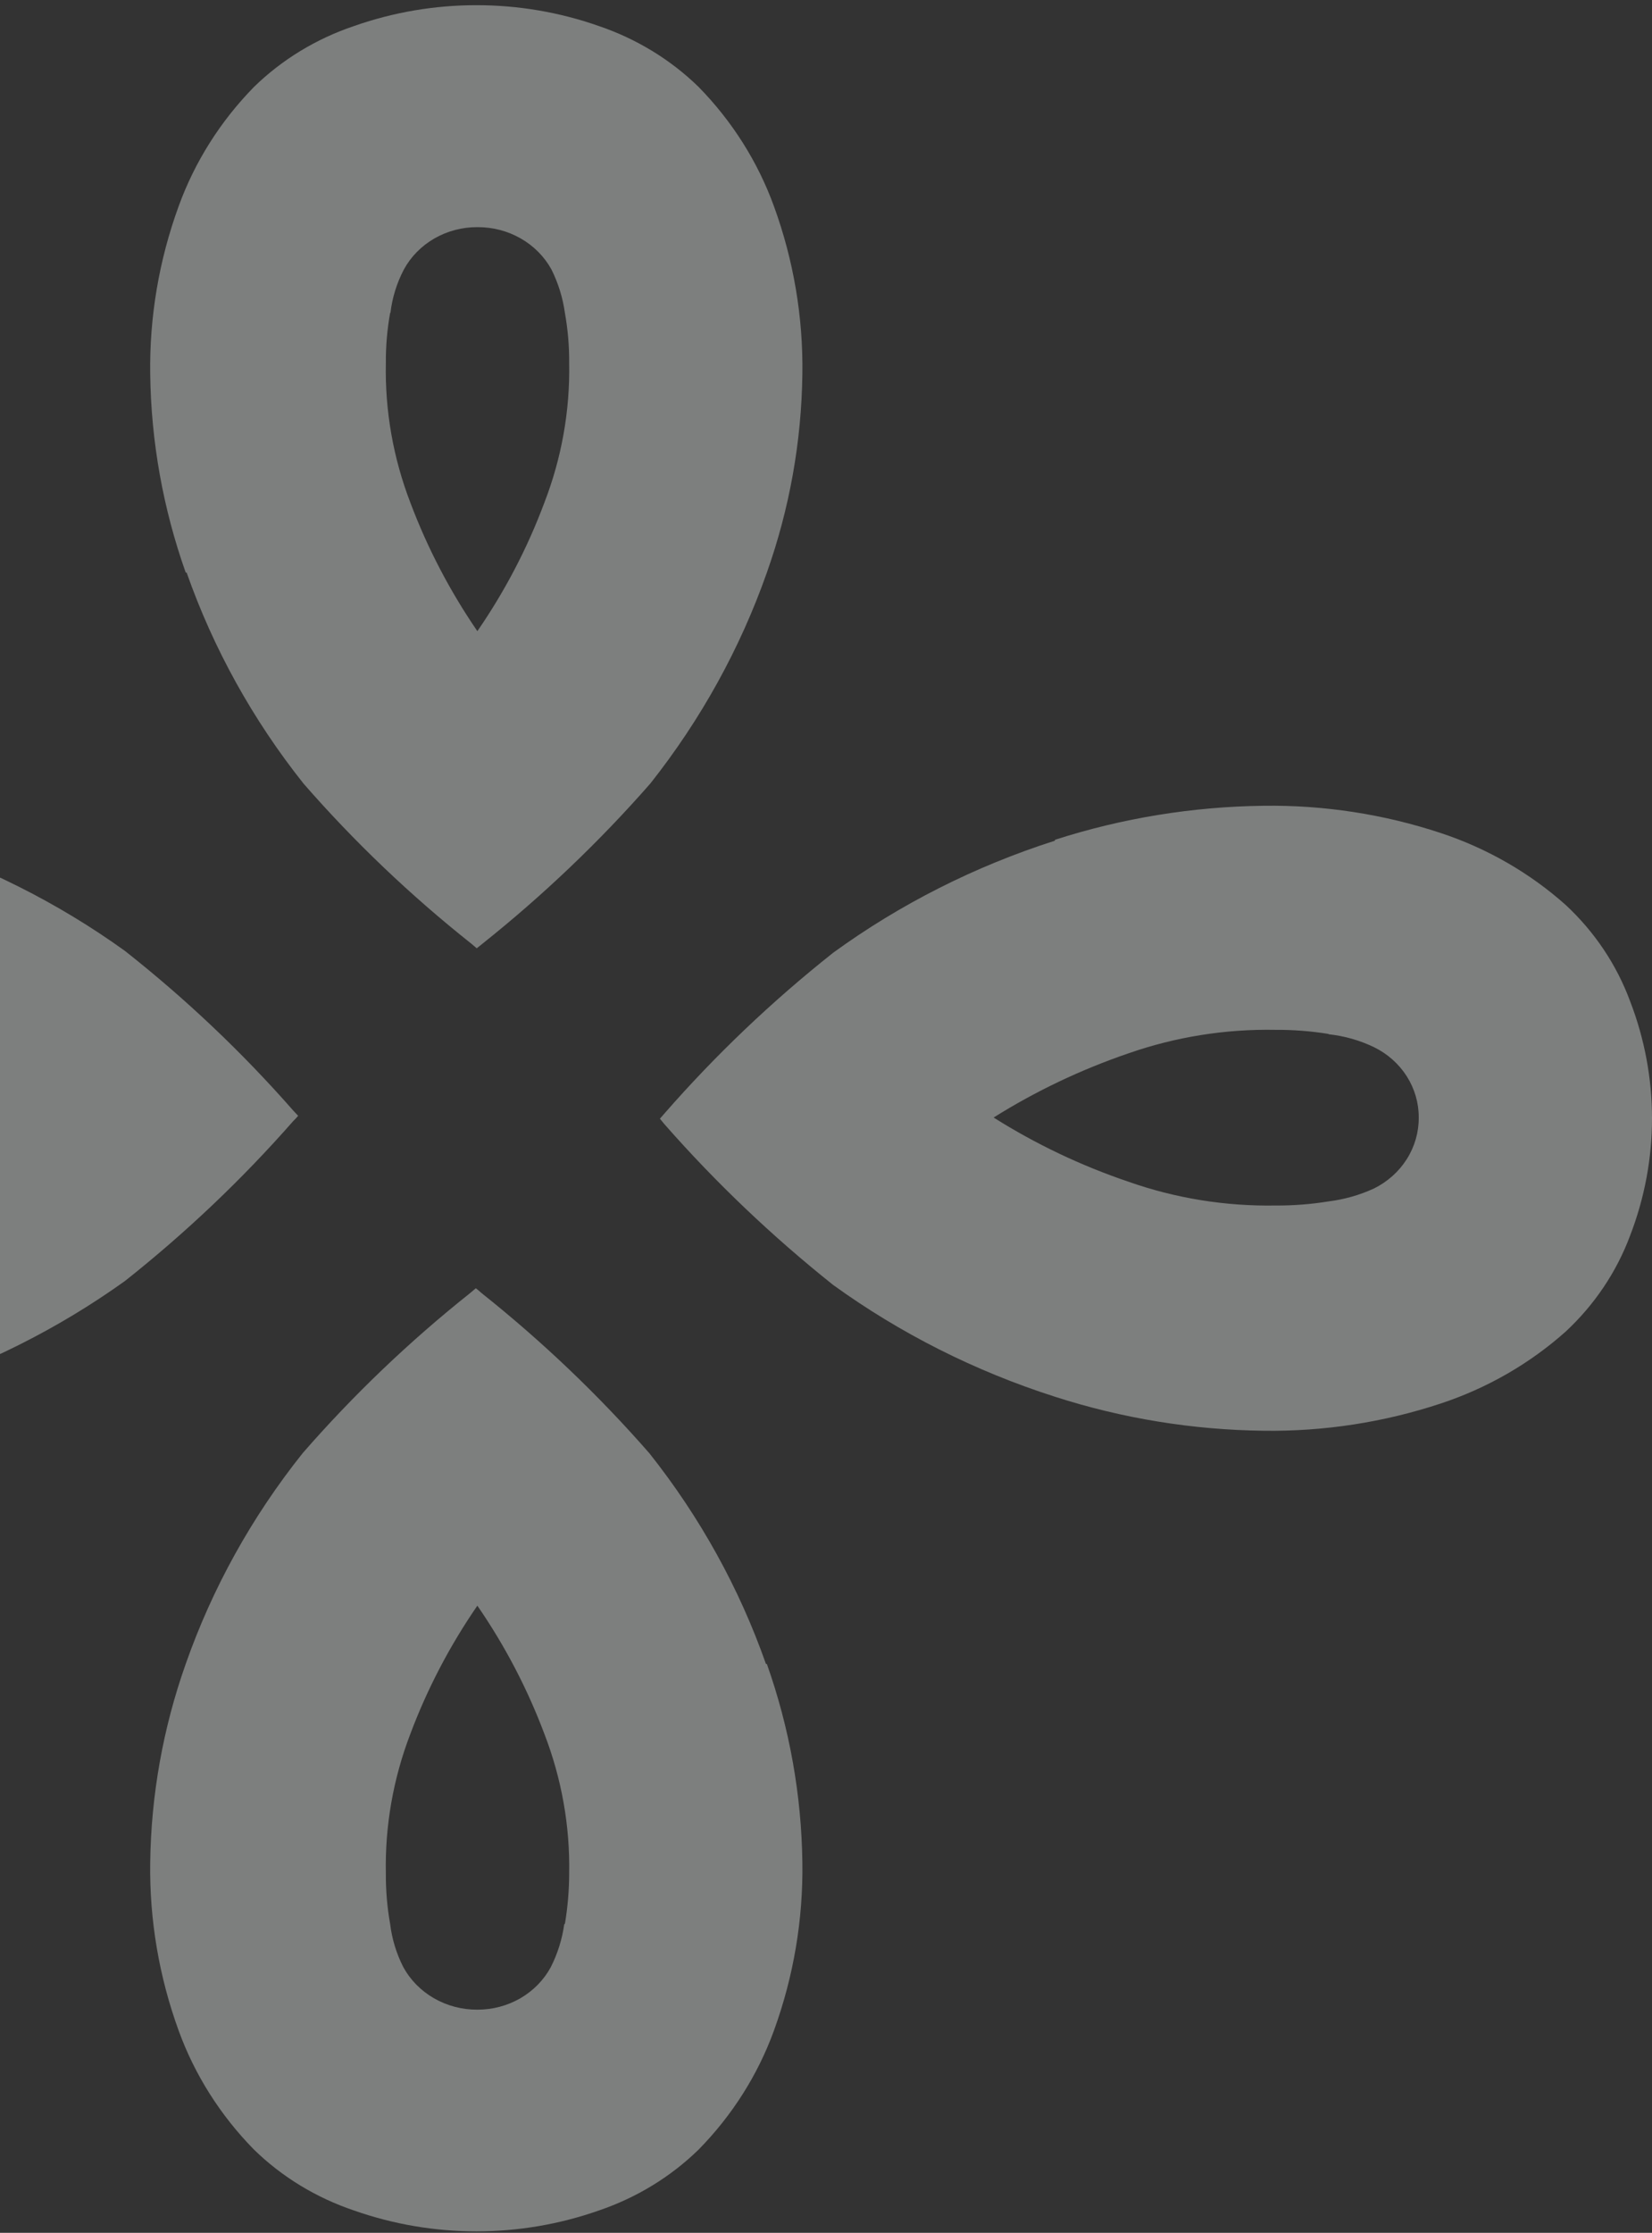 <?xml version="1.0" encoding="UTF-8"?> <svg xmlns="http://www.w3.org/2000/svg" width="319" height="431" viewBox="0 0 319 431" fill="none"><rect x="0" y="0" width="319" height="431" fill="#333333" stroke="none"/><g opacity="0.4"><path d="M147.905 321.193C142.766 306.561 135.162 292.822 125.39 280.514C115.576 269.29 104.717 258.933 92.947 249.568C92.611 249.249 92.255 248.949 91.883 248.668L90.819 249.568C79.055 258.92 68.215 269.279 58.435 280.514C48.624 292.807 40.998 306.549 35.861 321.193C31.488 333.546 29.175 346.475 29.006 359.51C28.845 370.553 30.704 381.539 34.502 391.974C37.605 400.512 42.558 408.332 49.039 414.93C54.449 420.209 61.06 424.232 68.363 426.69C83.618 432.057 100.385 432.057 115.639 426.69C122.917 424.217 129.506 420.195 134.904 414.93C141.386 408.332 146.338 400.512 149.442 391.974C153.239 381.539 155.098 370.553 154.937 359.51C154.768 346.475 152.455 333.546 148.082 321.193M108.961 371.382C108.564 374.271 107.687 377.082 106.361 379.709C105.022 382.189 102.988 384.269 100.486 385.719C97.983 387.168 95.108 387.931 92.178 387.923C89.232 387.939 86.337 387.181 83.814 385.732C81.291 384.282 79.237 382.198 77.877 379.709C76.544 377.089 75.686 374.274 75.336 371.382C74.765 368.166 74.488 364.909 74.509 361.648C74.323 352.463 75.926 343.326 79.237 334.697C82.506 325.986 86.85 317.676 92.178 309.94C97.507 317.676 101.851 325.986 105.12 334.697C108.452 343.322 110.075 352.46 109.907 361.648C109.898 364.908 109.622 368.162 109.08 371.382" fill="#ECF0EE"></path><path d="M36.038 110.522C41.187 125.178 48.812 138.938 58.612 151.257C68.392 162.475 79.232 172.815 90.996 182.146L92.06 183.047L93.183 182.146C104.92 172.786 115.757 162.449 125.567 151.257C135.33 138.923 142.933 125.167 148.082 110.522C152.46 98.17 154.773 85.24 154.937 72.205C155.099 61.18 153.239 50.213 149.441 39.797C146.338 31.243 141.385 23.404 134.904 16.785C129.506 11.52 122.917 7.498 115.639 5.025C100.385 -0.342 83.618 -0.342 68.363 5.025C61.06 7.483 54.449 11.506 49.039 16.785C42.558 23.404 37.605 31.243 34.502 39.797C30.704 50.213 28.844 61.18 29.006 72.205C29.17 85.24 31.483 98.17 35.861 110.522M75.395 60.39C75.737 57.471 76.617 54.633 77.996 52.006C79.343 49.536 81.38 47.468 83.882 46.028C86.384 44.589 89.255 43.835 92.178 43.848C95.119 43.827 98.009 44.577 100.532 46.016C103.054 47.455 105.112 49.527 106.479 52.006C107.8 54.655 108.677 57.483 109.08 60.39C109.653 63.586 109.93 66.825 109.907 70.067C110.079 79.256 108.456 88.394 105.12 97.018C101.864 105.752 97.519 114.082 92.178 121.831C86.86 114.07 82.517 105.742 79.237 97.018C75.921 88.391 74.318 79.252 74.509 70.067C74.486 66.825 74.763 63.586 75.336 60.39" fill="#ECF0EE"></path><path d="M-18.748 268.707C-3.336 263.806 11.14 256.569 24.119 247.277C35.913 237.936 46.792 227.6 56.625 216.397C56.961 216.077 57.277 215.739 57.572 215.385L56.625 214.372C46.806 203.174 35.925 192.856 24.119 183.548C11.155 174.22 -3.324 166.962 -18.748 162.062C-31.746 157.895 -45.352 155.694 -59.069 155.537C-70.671 155.384 -82.212 157.154 -93.173 160.768C-102.174 163.722 -110.424 168.436 -117.389 174.605C-122.944 179.754 -127.178 186.047 -129.764 192.998C-135.412 207.517 -135.412 223.476 -129.764 237.996C-127.122 244.823 -122.892 250.994 -117.389 256.051C-110.424 262.22 -102.174 266.934 -93.173 269.888C-82.212 273.503 -70.671 275.273 -59.069 275.119C-45.352 274.963 -31.746 272.761 -18.748 268.595M-71.503 231.359C-74.561 230.976 -77.538 230.14 -80.325 228.884C-82.92 227.596 -85.093 225.656 -86.607 223.276C-88.121 220.895 -88.917 218.166 -88.91 215.385C-88.919 212.588 -88.125 209.842 -86.612 207.443C-85.099 205.045 -82.925 203.084 -80.325 201.773C-77.547 200.504 -74.565 199.686 -71.503 199.354C-68.139 198.808 -64.731 198.545 -61.319 198.567C-51.653 198.385 -42.036 199.91 -32.958 203.066C-23.777 206.188 -15.014 210.323 -6.847 215.385C-15.014 220.446 -23.777 224.581 -32.958 227.703C-42.033 230.878 -51.65 232.423 -61.319 232.259C-64.73 232.253 -68.135 231.989 -71.503 231.471" fill="#ECF0EE"></path><path d="M203.712 162.274C188.297 167.195 173.831 174.501 160.891 183.9C149.064 193.268 138.16 203.653 128.316 214.923L127.428 215.942L128.316 217.018C138.191 228.261 149.093 238.643 160.891 248.041C173.847 257.403 188.309 264.688 203.712 269.611C216.715 273.8 230.325 276.016 244.046 276.178C255.671 276.332 267.235 274.55 278.22 270.913C287.206 267.94 295.439 263.195 302.385 256.986C307.927 251.815 312.16 245.503 314.763 238.531C320.413 223.917 320.413 207.855 314.763 193.241C312.176 186.245 307.941 179.911 302.385 174.729C295.439 168.52 287.206 163.775 278.22 160.802C267.235 157.165 255.671 155.383 244.046 155.537C230.325 155.699 216.715 157.915 203.712 162.104M256.543 199.638C259.596 199.966 262.564 200.809 265.308 202.129C267.924 203.407 270.117 205.354 271.644 207.753C273.17 210.152 273.971 212.908 273.956 215.716C273.979 218.54 273.184 221.315 271.657 223.734C270.131 226.152 267.933 228.119 265.308 229.416C262.543 230.686 259.584 231.527 256.543 231.907C253.158 232.455 249.729 232.72 246.296 232.7C236.625 232.861 227.005 231.306 217.927 228.114C208.747 225.006 199.996 220.843 191.867 215.716C200.009 210.611 208.757 206.45 217.927 203.318C227.01 200.147 236.628 198.611 246.296 198.789C249.729 198.769 253.158 199.034 256.543 199.581" fill="#ECF0EE"></path></g></svg> 